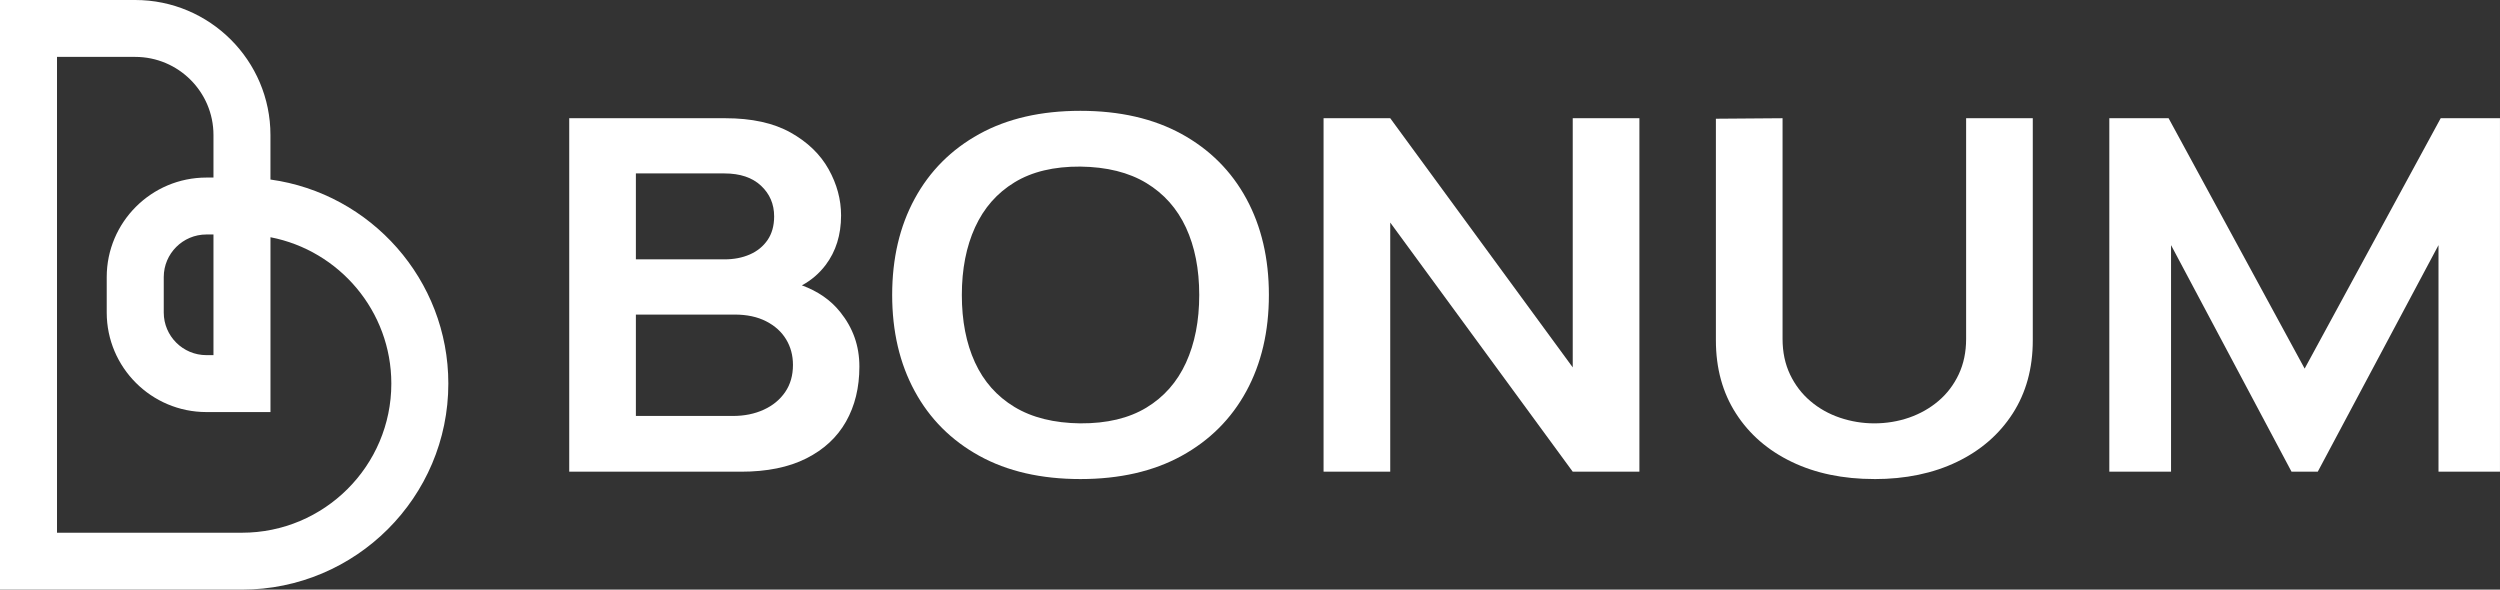 <svg width="212" height="50" viewBox="0 0 212 50" fill="none" xmlns="http://www.w3.org/2000/svg">
<rect x="0" y="0" width="212" height="50" fill="#333333" stroke="none"/>
<g clip-path="url(#clip0_4777_26096)">
<path d="M20.519 50H0V0H11.467C17.789 0 22.934 5.136 22.934 11.447V15.224C31.444 16.402 38.019 23.715 38.019 32.528C38.019 42.162 30.168 50 20.517 50H20.519ZM4.836 45.175H20.519C27.503 45.175 33.185 39.503 33.185 32.531C33.185 26.384 28.768 21.246 22.936 20.117V34.943H17.502C12.842 34.943 9.05 31.16 9.05 26.506V23.494C9.05 18.843 12.84 15.057 17.502 15.057H18.102V11.447C18.102 7.795 15.127 4.825 11.469 4.825H4.834V45.175H4.836ZM17.502 19.884C15.507 19.884 13.886 21.505 13.886 23.494V26.506C13.886 28.498 15.509 30.116 17.502 30.116H18.102V19.884H17.502Z" fill="white"/>
<path d="M71.241 26.448C70.438 25.444 69.354 24.696 68 24.198C68.793 23.77 69.465 23.196 70.014 22.472C70.885 21.32 71.323 19.918 71.323 18.267C71.323 16.922 70.972 15.617 70.268 14.354C69.566 13.092 68.492 12.055 67.048 11.243C65.604 10.432 63.755 10.025 61.498 10.025H48.27V40H62.843C65.036 40 66.878 39.626 68.37 38.876C69.861 38.126 70.984 37.087 71.74 35.753C72.496 34.42 72.876 32.868 72.876 31.09C72.876 29.312 72.332 27.808 71.243 26.448H71.241ZM53.923 14.707H61.43C62.759 14.707 63.793 15.055 64.535 15.749C65.277 16.443 65.647 17.31 65.647 18.352C65.647 19.142 65.46 19.81 65.091 20.351C64.721 20.892 64.217 21.301 63.585 21.578C62.952 21.856 62.233 21.994 61.43 21.994H53.923V14.71V14.707ZM66.584 33.244C66.144 33.888 65.538 34.389 64.766 34.742C63.993 35.097 63.121 35.273 62.148 35.273H53.923V26.676H62.309C63.343 26.676 64.231 26.867 64.973 27.248C65.715 27.629 66.278 28.139 66.664 28.779C67.05 29.418 67.243 30.138 67.243 30.944C67.243 31.833 67.025 32.6 66.584 33.244Z" fill="white"/>
<path d="M91.618 40.624C88.282 40.624 85.425 39.968 83.046 38.656C80.666 37.344 78.841 35.517 77.567 33.17C76.292 30.825 75.656 28.105 75.656 25.01C75.656 21.916 76.292 19.195 77.567 16.85C78.841 14.506 80.666 12.676 83.046 11.364C85.425 10.052 88.282 9.398 91.618 9.398C94.953 9.398 97.815 10.055 100.201 11.364C102.587 12.676 104.418 14.504 105.692 16.85C106.966 19.195 107.602 21.916 107.602 25.01C107.602 28.105 106.966 30.825 105.692 33.17C104.418 35.514 102.587 37.344 100.201 38.656C97.815 39.968 94.953 40.624 91.618 40.624ZM91.618 35.9C93.858 35.914 95.721 35.469 97.212 34.569C98.703 33.666 99.822 32.396 100.571 30.759C101.32 29.123 101.695 27.206 101.695 25.015C101.695 22.823 101.32 20.919 100.571 19.301C99.822 17.685 98.703 16.425 97.212 15.522C95.721 14.619 93.855 14.155 91.618 14.127C89.377 14.113 87.516 14.558 86.035 15.461C84.551 16.364 83.437 17.633 82.688 19.27C81.939 20.907 81.564 22.823 81.564 25.015C81.564 27.206 81.934 29.113 82.676 30.729C83.418 32.347 84.532 33.605 86.023 34.508C87.514 35.411 89.377 35.874 91.618 35.902V35.9Z" fill="white"/>
<path d="M112.238 40V10.025H117.892L133.368 31.154V10.025H139.021V40H133.368L117.892 18.872V40H112.238Z" fill="white"/>
<path d="M158.944 40.623C156.287 40.623 153.95 40.136 151.936 39.165C149.92 38.194 148.344 36.828 147.211 35.064C146.076 33.303 145.508 31.234 145.508 28.861V10.068L151.161 10.025V28.739C151.161 29.863 151.373 30.869 151.797 31.758C152.221 32.647 152.796 33.399 153.524 34.015C154.249 34.634 155.083 35.102 156.025 35.422C156.968 35.741 157.94 35.901 158.944 35.901C159.947 35.901 160.963 35.739 161.898 35.412C162.833 35.085 163.662 34.615 164.388 33.997C165.113 33.38 165.685 32.626 166.102 31.739C166.519 30.85 166.727 29.851 166.727 28.741V10.025H172.38V28.863C172.38 31.236 171.812 33.303 170.677 35.066C169.542 36.828 167.966 38.196 165.949 39.168C163.933 40.139 161.596 40.626 158.942 40.626L158.944 40.623Z" fill="white"/>
<path d="M178.87 40V10.025H183.896L195.434 31.257L206.971 10.025H211.998V40H206.785V20.786L196.546 40H194.322L184.104 20.786V40H178.867H178.87Z" fill="white"/>
</g>
<defs>
<clipPath id="clip0_4777_26096">
<rect width="212" height="50" fill="white"/>
</clipPath>
</defs>
</svg>

